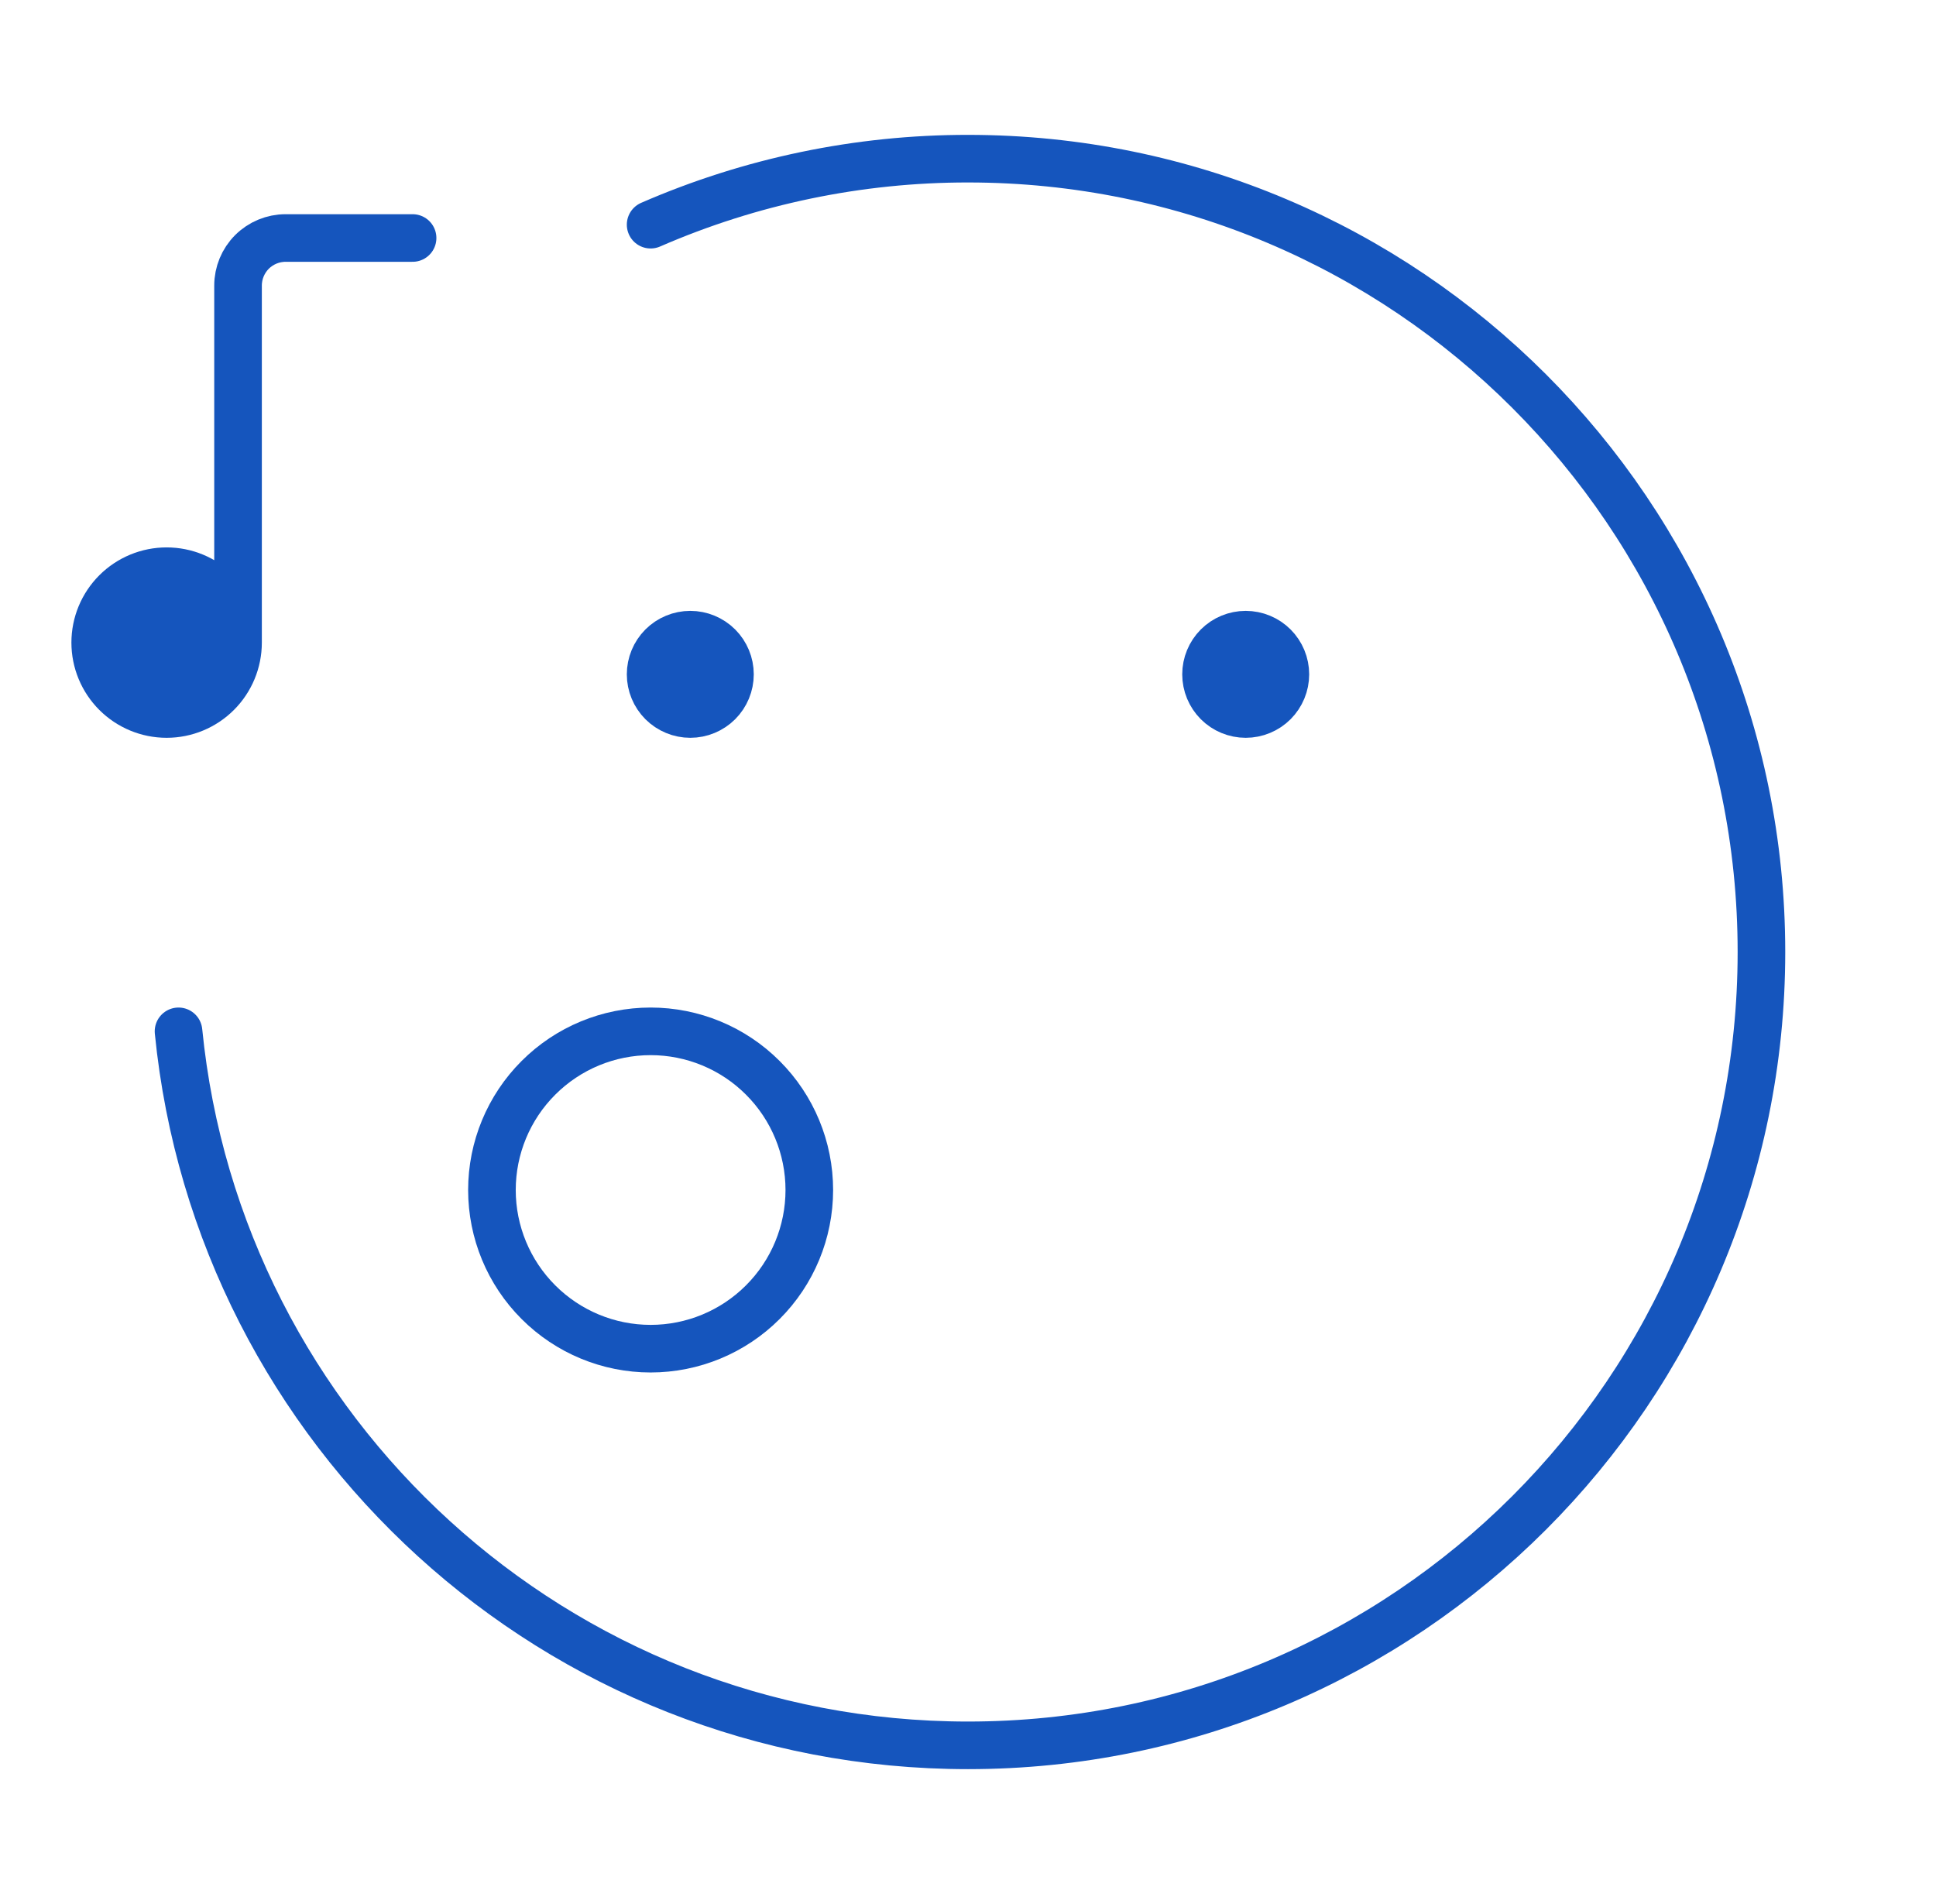 <svg width="61" height="60" viewBox="0 0 61 60" fill="none" xmlns="http://www.w3.org/2000/svg">
<path d="M7.5 20.25C7.5 20.847 7.263 21.419 6.841 21.841C6.419 22.263 5.847 22.5 5.25 22.5C4.653 22.5 4.081 22.263 3.659 21.841C3.237 21.419 3 20.847 3 20.25C3 19.653 3.237 19.081 3.659 18.659C4.081 18.237 4.653 18 5.25 18C5.847 18 6.419 18.237 6.841 18.659C7.263 19.081 7.5 19.653 7.5 20.25Z" fill="#1555BD"/>
<path d="M7.5 20.25C7.5 20.847 7.263 21.419 6.841 21.841C6.419 22.263 5.847 22.5 5.25 22.5C4.653 22.5 4.081 22.263 3.659 21.841C3.237 21.419 3 20.847 3 20.25C3 19.653 3.237 19.081 3.659 18.659C4.081 18.237 4.653 18 5.25 18C5.847 18 6.419 18.237 6.841 18.659C7.263 19.081 7.5 19.653 7.5 20.25ZM7.5 20.25V9C7.5 8.602 7.658 8.221 7.939 7.939C8.221 7.658 8.602 7.5 9 7.5H13" stroke="#1555BD" stroke-width="1.5" stroke-linecap="round"/>
<path d="M20.5 42.5C21.826 42.5 23.098 41.973 24.035 41.035C24.973 40.098 25.5 38.826 25.5 37.5C25.5 36.174 24.973 34.902 24.035 33.965C23.098 33.027 21.826 32.5 20.5 32.5C19.174 32.5 17.902 33.027 16.965 33.965C16.027 34.902 15.5 36.174 15.5 37.5C15.5 38.826 16.027 40.098 16.965 41.035C17.902 41.973 19.174 42.5 20.5 42.5Z" stroke="#1555BD" stroke-width="1.5" stroke-linecap="round" stroke-linejoin="round"/>
<path d="M5.625 32.5C6.878 45.133 17.538 55 30.5 55C44.307 55 55.5 43.807 55.5 30C55.5 16.192 44.307 5 30.5 5C27.059 4.998 23.655 5.706 20.5 7.08" stroke="#1555BD" stroke-width="1.5" stroke-linecap="round" stroke-linejoin="round"/>
<path d="M39.25 22.5C39.581 22.5 39.9 22.368 40.134 22.134C40.368 21.899 40.5 21.581 40.5 21.25C40.5 20.919 40.368 20.601 40.134 20.366C39.9 20.132 39.581 20 39.25 20C38.919 20 38.6 20.132 38.366 20.366C38.132 20.601 38 20.919 38 21.25C38 21.581 38.132 21.899 38.366 22.134C38.6 22.368 38.919 22.5 39.25 22.5ZM21.75 22.5C22.081 22.5 22.399 22.368 22.634 22.134C22.868 21.899 23 21.581 23 21.25C23 20.919 22.868 20.601 22.634 20.366C22.399 20.132 22.081 20 21.75 20C21.419 20 21.101 20.132 20.866 20.366C20.632 20.601 20.5 20.919 20.5 21.25C20.5 21.581 20.632 21.899 20.866 22.134C21.101 22.368 21.419 22.5 21.75 22.5Z" fill="#1555BD" stroke="#1555BD" stroke-width="1.5" stroke-linecap="round" stroke-linejoin="round"/>
</svg>
